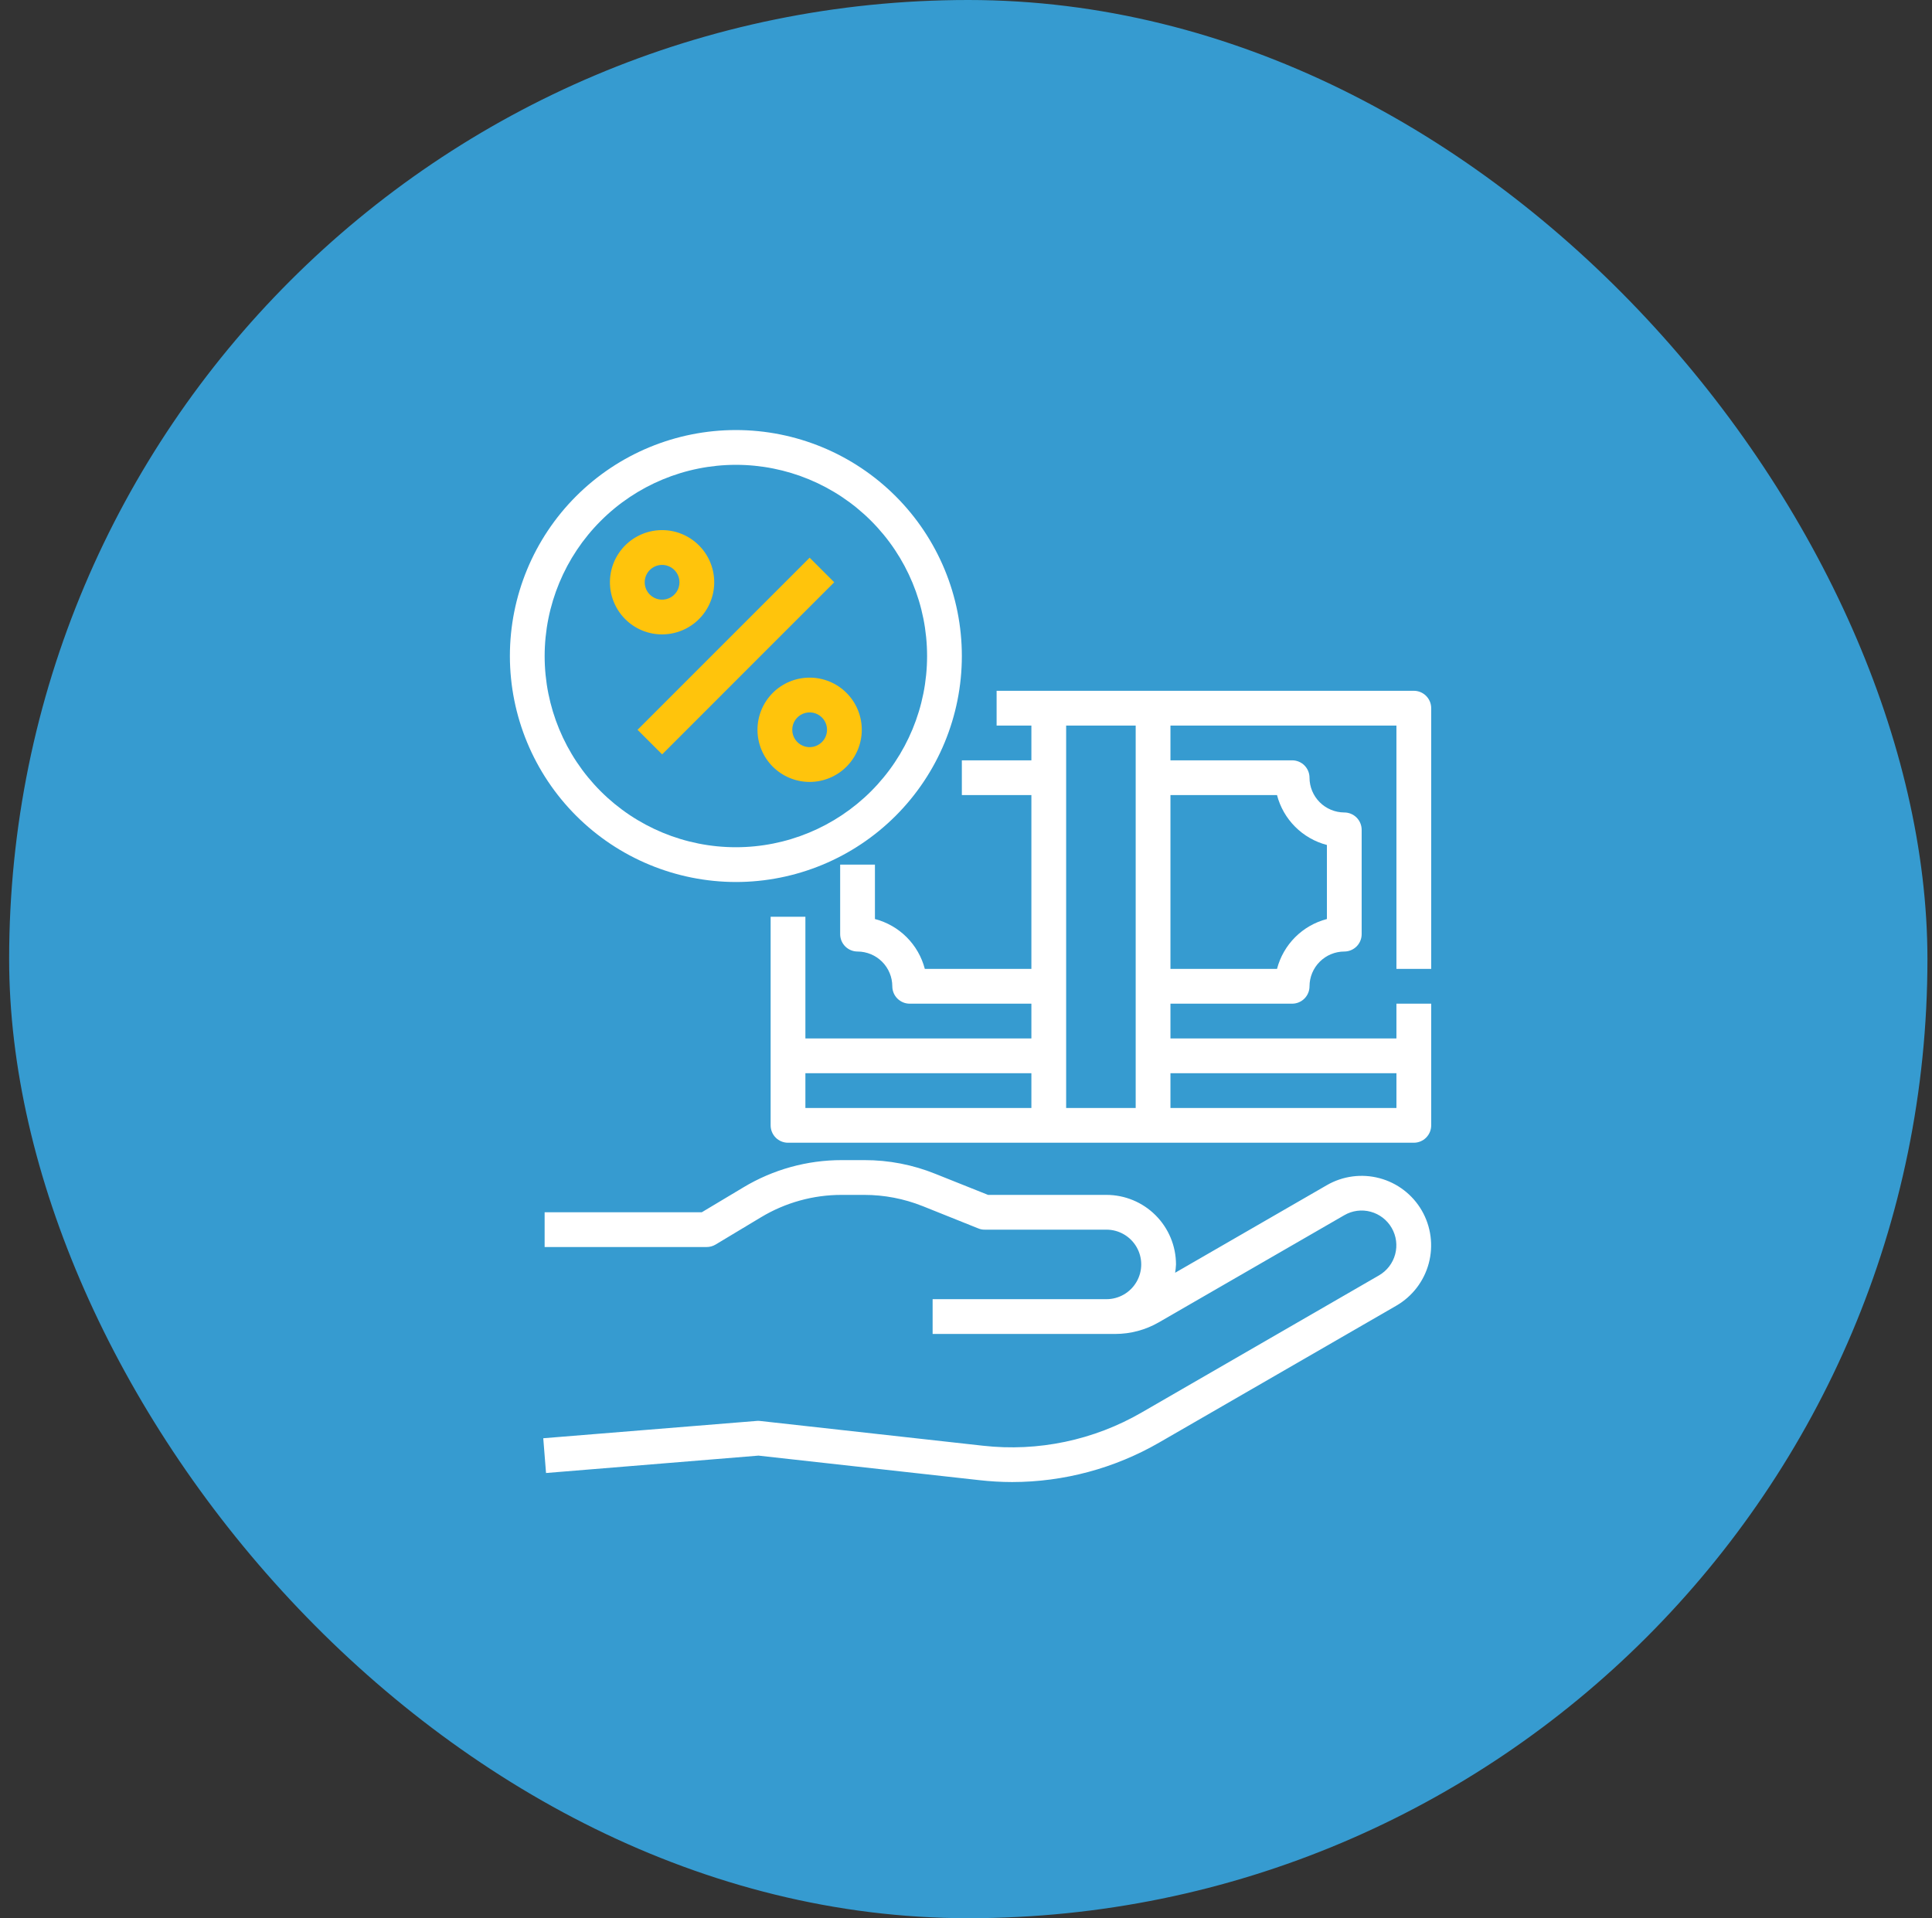 <svg width="141" height="140" viewBox="0 0 141 140" fill="none" xmlns="http://www.w3.org/2000/svg">
<rect x="0" y="0" width="141" height="140" fill="#333333" stroke="none"/>
<rect x="0.667" width="140" height="140" rx="70" fill="#369BD0"/>
<path d="M101.914 95.29L84.622 105.275C81.352 107.166 77.642 108.164 73.864 108.167C73.058 108.165 72.254 108.118 71.454 108.027L55.354 106.238L39.85 107.507L39.648 104.97L55.277 103.701C55.358 103.699 55.438 103.703 55.518 103.714L71.731 105.515C75.762 105.969 79.831 105.115 83.339 103.079L100.643 93.082C101.224 92.745 101.648 92.192 101.821 91.544C101.995 90.895 101.904 90.204 101.569 89.623C101.234 89.04 100.683 88.615 100.035 88.439C99.384 88.26 98.688 88.352 98.106 88.693L84.57 96.508C83.605 97.064 82.511 97.357 81.398 97.358H68.064V94.82H80.751C81.657 94.82 82.495 94.337 82.948 93.552C83.402 92.767 83.402 91.799 82.948 91.014C82.495 90.23 81.657 89.746 80.751 89.746H71.87C71.71 89.75 71.549 89.719 71.401 89.657L67.316 88.02V88.021C65.967 87.485 64.53 87.209 63.079 87.209H61.429C59.36 87.206 57.329 87.767 55.555 88.832L52.219 90.837C52.023 90.953 51.799 91.014 51.572 91.014H39.748V88.477H51.217L54.249 86.663H54.248C56.416 85.358 58.899 84.669 61.429 84.671H63.079C64.856 84.666 66.619 85.007 68.267 85.674L72.111 87.209H80.751C82.096 87.21 83.386 87.745 84.337 88.697C85.288 89.648 85.824 90.938 85.826 92.283C85.817 92.487 85.796 92.69 85.762 92.892L96.837 86.498C98.002 85.826 99.385 85.644 100.684 85.991C101.983 86.338 103.091 87.187 103.764 88.35C104.438 89.516 104.621 90.902 104.274 92.203C103.927 93.504 103.077 94.615 101.912 95.29L101.914 95.29Z" fill="white"/>
<path d="M104.451 70.716V51.686C104.451 51.349 104.317 51.027 104.079 50.789C103.842 50.551 103.519 50.417 103.182 50.417H72.734V52.955H75.272V55.492H70.197V58.029H75.272V70.716H67.495C67.267 69.84 66.809 69.04 66.169 68.4C65.529 67.76 64.73 67.303 63.854 67.075V63.104H61.316V68.178C61.316 68.515 61.45 68.838 61.688 69.076C61.926 69.313 62.249 69.447 62.585 69.447C63.257 69.449 63.902 69.717 64.377 70.192C64.852 70.668 65.12 71.312 65.122 71.984C65.122 72.321 65.256 72.644 65.494 72.881C65.732 73.119 66.055 73.253 66.391 73.253H75.272V75.79H58.779V66.91H56.242V82.133C56.242 82.47 56.376 82.793 56.613 83.031C56.851 83.269 57.174 83.402 57.511 83.402H103.182C103.519 83.402 103.841 83.269 104.079 83.031C104.317 82.793 104.451 82.47 104.451 82.133V73.253H101.913V75.79H85.421V73.253H94.302C94.638 73.253 94.961 73.119 95.199 72.881C95.436 72.644 95.57 72.321 95.57 71.984C95.572 71.312 95.84 70.668 96.316 70.192C96.791 69.717 97.435 69.449 98.107 69.447C98.444 69.447 98.767 69.313 99.005 69.076C99.242 68.838 99.376 68.515 99.376 68.178V60.566C99.376 60.23 99.242 59.907 99.005 59.669C98.767 59.431 98.444 59.298 98.107 59.298C97.435 59.295 96.791 59.028 96.316 58.552C95.84 58.077 95.572 57.433 95.57 56.761C95.57 56.424 95.436 56.101 95.199 55.863C94.961 55.626 94.638 55.492 94.302 55.492H85.421V52.955H101.913V70.716L104.451 70.716ZM75.272 80.865H58.779V78.328H75.272V80.865ZM82.884 80.865H77.809V52.955H82.884V80.865ZM101.914 78.328V80.865H85.421V78.328H101.914ZM93.198 58.029C93.426 58.905 93.884 59.705 94.524 60.344C95.164 60.984 95.963 61.442 96.839 61.67V67.075C95.963 67.303 95.164 67.76 94.524 68.4C93.884 69.04 93.426 69.84 93.198 70.716H85.421V58.029H93.198Z" fill="white"/>
<path d="M53.705 64.373C58.079 64.373 62.274 62.635 65.367 59.542C68.46 56.449 70.197 52.254 70.197 47.88C70.197 43.506 68.46 39.311 65.367 36.218C62.274 33.125 58.079 31.387 53.705 31.387C49.331 31.387 45.136 33.125 42.043 36.218C38.95 39.311 37.212 43.506 37.212 47.88C37.217 52.252 38.956 56.444 42.048 59.536C45.14 62.628 49.332 64.367 53.705 64.373ZM53.705 33.925C57.406 33.925 60.955 35.395 63.572 38.012C66.19 40.629 67.66 44.179 67.66 47.88C67.66 51.581 66.19 55.131 63.572 57.748C60.955 60.365 57.406 61.835 53.705 61.835C50.003 61.835 46.454 60.365 43.837 57.748C41.22 55.131 39.749 51.581 39.749 47.88C39.754 44.18 41.225 40.633 43.842 38.017C46.458 35.401 50.005 33.929 53.705 33.925Z" fill="white"/>
<path d="M46.529 53.264L59.088 40.703L60.883 42.497L48.324 55.058L46.529 53.264Z" fill="#FFC40C"/>
<path d="M56.397 50.571C55.684 51.285 55.282 52.253 55.282 53.262C55.282 54.272 55.683 55.24 56.397 55.954C57.111 56.667 58.079 57.069 59.088 57.069C60.098 57.069 61.066 56.667 61.779 55.954C62.493 55.24 62.894 54.272 62.894 53.262C62.894 52.252 62.493 51.285 61.779 50.571C61.065 49.857 60.097 49.457 59.088 49.457C58.078 49.457 57.111 49.857 56.397 50.571H56.397ZM59.985 54.16C59.622 54.523 59.077 54.631 58.603 54.434C58.129 54.238 57.82 53.776 57.82 53.263C57.82 52.749 58.129 52.287 58.603 52.091C59.077 51.894 59.622 52.002 59.985 52.365C60.224 52.603 60.357 52.926 60.357 53.263C60.357 53.599 60.224 53.922 59.985 54.16Z" fill="#FFC40C"/>
<path d="M48.321 46.301C49.504 46.3 50.62 45.75 51.34 44.811C52.06 43.871 52.302 42.651 51.995 41.509C51.688 40.366 50.867 39.431 49.773 38.978C48.68 38.526 47.438 38.608 46.414 39.201C45.39 39.793 44.699 40.828 44.545 42.001C44.392 43.175 44.793 44.353 45.63 45.189C46.343 45.903 47.312 46.303 48.321 46.301L48.321 46.301ZM47.424 41.6C47.787 41.237 48.333 41.129 48.806 41.326C49.281 41.522 49.589 41.984 49.589 42.497C49.589 43.011 49.281 43.473 48.806 43.669C48.333 43.866 47.787 43.758 47.424 43.395C47.186 43.157 47.052 42.834 47.052 42.497C47.052 42.16 47.186 41.838 47.424 41.6Z" fill="#FFC40C"/>
</svg>

